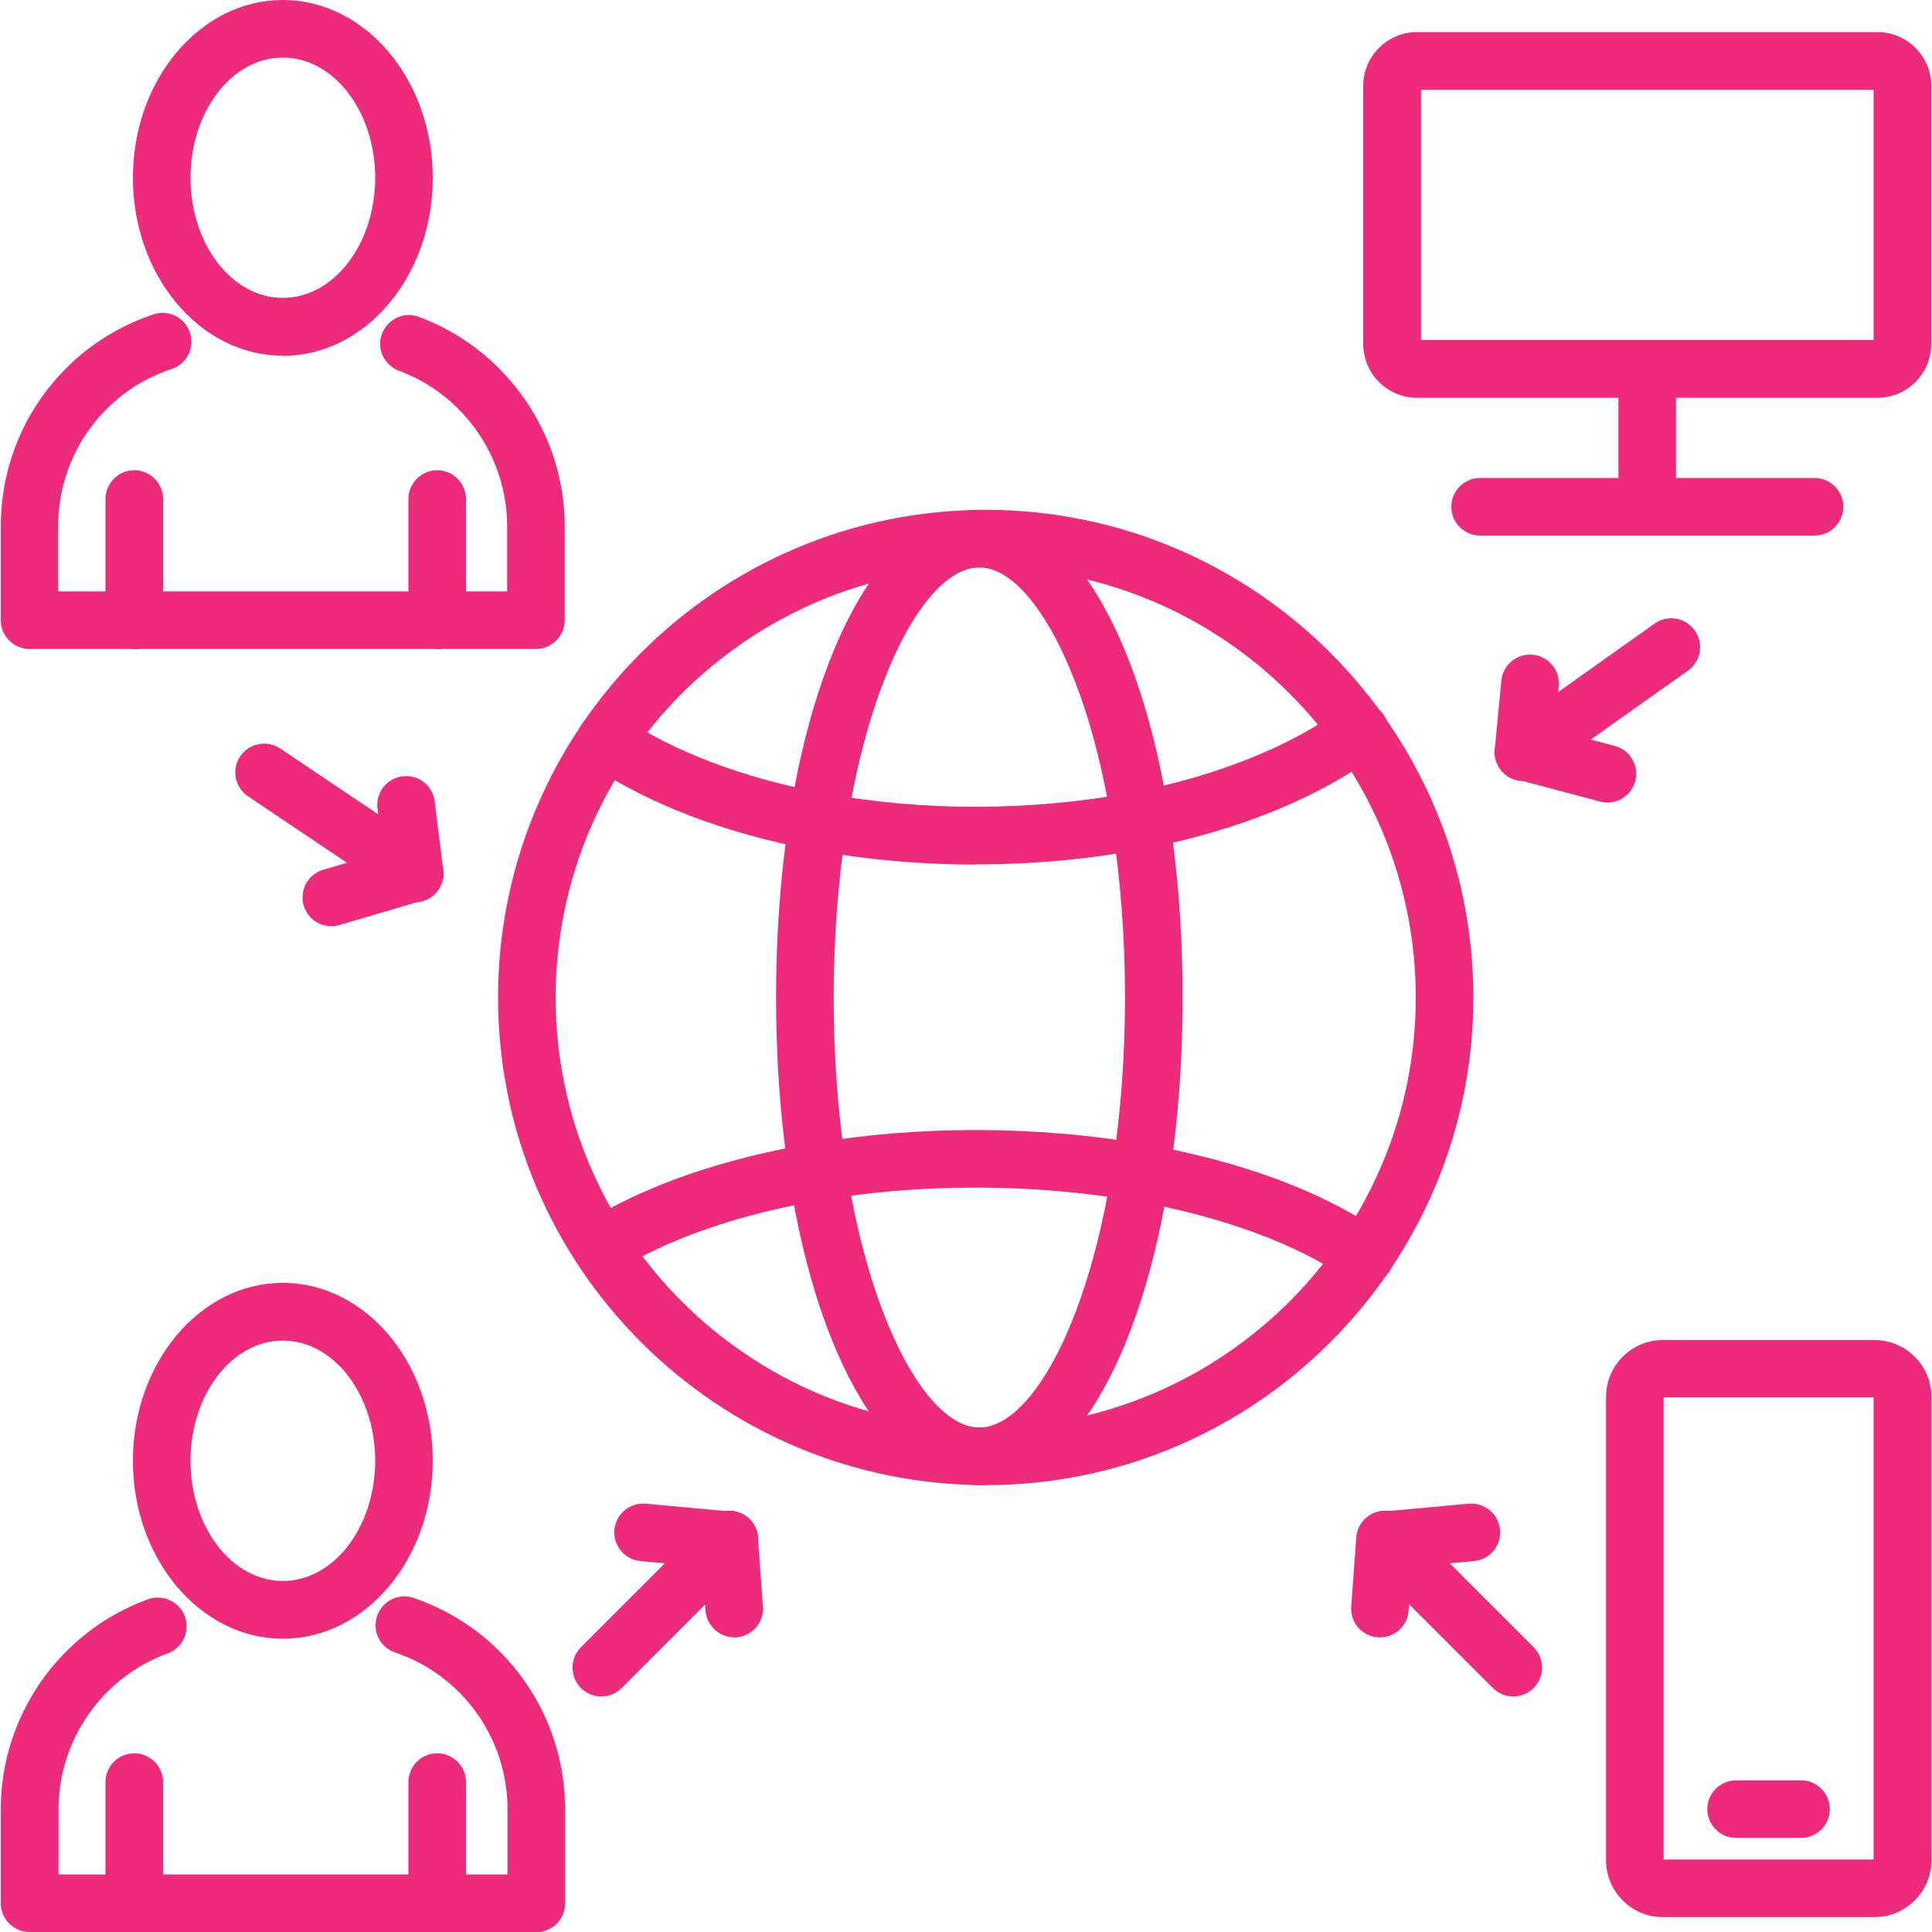 <?xml version="1.0" encoding="UTF-8"?>
<svg id="Layer_1" data-name="Layer 1" xmlns="http://www.w3.org/2000/svg" viewBox="0 0 100 100">
  <defs>
    <style>
      .cls-1 {
        fill: #ee2a7b;
      }
    </style>
  </defs>
  <g>
    <path class="cls-1" d="M27.75,33.59H1.53c-.82,0-1.49-.67-1.49-1.49v-4.86c0-4.99,3.18-9.4,7.91-10.97.78-.26,1.62.16,1.88.95s-.16,1.62-.95,1.88c-3.51,1.16-5.87,4.43-5.87,8.14v3.37h23.24v-3.37c0-3.57-2.25-6.81-5.6-8.05-.77-.29-1.17-1.14-.88-1.91.29-.77,1.14-1.17,1.91-.88,4.51,1.67,7.55,6.03,7.55,10.84v4.86c0,.82-.67,1.49-1.49,1.49Z"/>
    <path class="cls-1" d="M6.95,33.59c-.82,0-1.49-.67-1.49-1.49v-6.27c0-.82.67-1.49,1.49-1.49s1.49.67,1.49,1.49v6.27c0,.82-.67,1.49-1.49,1.49Z"/>
    <path class="cls-1" d="M22.63,33.59c-.82,0-1.49-.67-1.49-1.49v-6.27c0-.82.67-1.49,1.49-1.49s1.49.67,1.49,1.49v6.27c0,.82-.67,1.49-1.49,1.49Z"/>
    <path class="cls-1" d="M14.64,18.41c-4.28,0-7.76-4.13-7.76-9.21S10.36,0,14.64,0s7.76,4.13,7.76,9.21-3.48,9.21-7.76,9.21ZM14.64,2.98c-2.64,0-4.78,2.79-4.78,6.22s2.14,6.22,4.78,6.22,4.78-2.79,4.78-6.22-2.14-6.22-4.78-6.22Z"/>
  </g>
  <g>
    <path class="cls-1" d="M27.75,100H1.53c-.82,0-1.49-.67-1.49-1.49v-4.86c0-4.85,3.06-9.22,7.62-10.87.77-.28,1.63.12,1.91.89.28.77-.12,1.63-.89,1.91-3.38,1.23-5.65,4.47-5.65,8.07v3.37h23.24v-3.37c0-3.68-2.34-6.94-5.82-8.12-.78-.26-1.2-1.11-.93-1.89s1.11-1.2,1.89-.93c4.69,1.59,7.84,5.99,7.84,10.95v4.86c0,.82-.67,1.49-1.49,1.49Z"/>
    <path class="cls-1" d="M6.95,100c-.82,0-1.49-.67-1.49-1.49v-6.27c0-.82.67-1.49,1.49-1.49s1.49.67,1.49,1.49v6.27c0,.82-.67,1.49-1.49,1.49Z"/>
    <path class="cls-1" d="M22.63,100c-.82,0-1.49-.67-1.49-1.49v-6.27c0-.82.67-1.49,1.49-1.49s1.49.67,1.49,1.49v6.27c0,.82-.67,1.49-1.49,1.49Z"/>
    <path class="cls-1" d="M14.64,84.82c-4.28,0-7.76-4.13-7.76-9.21s3.48-9.21,7.76-9.21,7.76,4.13,7.76,9.21-3.48,9.21-7.76,9.21ZM14.64,69.39c-2.64,0-4.78,2.79-4.78,6.22s2.14,6.22,4.78,6.22,4.78-2.79,4.78-6.22-2.14-6.22-4.78-6.22Z"/>
  </g>
  <g>
    <path class="cls-1" d="M97.17,20.59h-23.82c-1.54,0-2.79-1.25-2.79-2.79V4.45c0-1.54,1.25-2.79,2.79-2.79h23.82c1.54,0,2.79,1.25,2.79,2.79v13.35c0,1.54-1.25,2.79-2.79,2.79ZM73.55,17.6h23.43V4.65h-23.43v12.96Z"/>
    <path class="cls-1" d="M85.26,27.72c-.82,0-1.49-.67-1.49-1.49v-6.98c0-.82.67-1.49,1.49-1.49s1.49.67,1.49,1.49v6.98c0,.82-.67,1.49-1.49,1.49Z"/>
    <path class="cls-1" d="M93.92,27.72h-17.31c-.82,0-1.49-.67-1.49-1.49s.67-1.49,1.49-1.49h17.31c.82,0,1.49.67,1.49,1.49s-.67,1.49-1.49,1.49Z"/>
  </g>
  <g>
    <path class="cls-1" d="M97.02,99.23h-10.95c-1.62,0-2.94-1.32-2.94-2.94v-23.99c0-1.62,1.32-2.94,2.94-2.94h10.95c1.62,0,2.95,1.32,2.95,2.94v23.99c0,1.62-1.32,2.94-2.95,2.94ZM86.11,96.25h10.87v-23.92h-10.87v23.92Z"/>
    <path class="cls-1" d="M93.22,95.13h-3.36c-.82,0-1.49-.67-1.49-1.49s.67-1.49,1.49-1.49h3.36c.82,0,1.49.67,1.49,1.49s-.67,1.49-1.49,1.49Z"/>
  </g>
  <g>
    <path class="cls-1" d="M51.02,76.87c-13.92,0-25.24-11.32-25.24-25.24s11.32-25.24,25.24-25.24,25.24,11.32,25.24,25.24-11.32,25.24-25.24,25.24ZM51.02,29.37c-12.27,0-22.26,9.99-22.26,22.26s9.99,22.26,22.26,22.26,22.26-9.99,22.26-22.26-9.99-22.26-22.26-22.26Z"/>
    <path class="cls-1" d="M50.69,76.87c-6,0-10.52-10.85-10.52-25.24s4.52-25.24,10.52-25.24,10.52,10.85,10.52,25.24-4.52,25.24-10.52,25.24ZM50.69,29.37c-1.7,0-3.57,2.24-4.99,6-1.64,4.32-2.55,10.1-2.55,16.26s.9,11.94,2.55,16.26c1.43,3.75,3.29,6,4.99,6s3.57-2.24,4.99-6c1.64-4.32,2.55-10.1,2.55-16.26s-.9-11.94-2.55-16.26c-1.43-3.75-3.29-6-4.99-6Z"/>
    <path class="cls-1" d="M70.64,66.5c-.29,0-.59-.09-.85-.27-2.63-1.83-6.54-3.27-11.01-4.06-2.63-.46-5.41-.7-8.26-.7s-5.4.22-7.94.64c-4.3.72-7.99,2-10.69,3.69-.7.44-1.62.23-2.05-.47-.44-.7-.23-1.62.47-2.05,3.02-1.9,7.1-3.32,11.78-4.1,2.7-.46,5.54-.69,8.44-.69s5.98.25,8.78.75c4.96.87,9.18,2.44,12.2,4.55.68.47.84,1.4.37,2.07-.29.42-.75.64-1.22.64Z"/>
    <path class="cls-1" d="M50.52,44.75c-2.9,0-5.74-.26-8.45-.76-4.56-.86-8.56-2.39-11.56-4.43-.68-.46-.86-1.39-.4-2.07.46-.68,1.39-.86,2.07-.4,2.67,1.81,6.28,3.18,10.44,3.96,2.53.47,5.19.71,7.9.71s5.59-.26,8.22-.77c4.31-.85,8.13-2.39,10.75-4.34.66-.49,1.59-.36,2.09.3.49.66.36,1.59-.3,2.09-3.01,2.24-7.14,3.93-11.95,4.87-2.81.55-5.77.83-8.79.83Z"/>
  </g>
  <g>
    <path class="cls-1" d="M31.12,87.81c-.38,0-.76-.15-1.05-.44-.58-.58-.58-1.53,0-2.11l6.63-6.63c.58-.58,1.53-.58,2.11,0s.58,1.53,0,2.11l-6.63,6.63c-.29.29-.67.44-1.05.44Z"/>
    <path class="cls-1" d="M38.01,84.75c-.77,0-1.43-.6-1.49-1.38l-.26-3.57c-.06-.82.56-1.53,1.38-1.59.82-.06,1.53.56,1.59,1.38l.26,3.57c.06.82-.56,1.53-1.38,1.59-.04,0-.07,0-.11,0Z"/>
    <path class="cls-1" d="M37.73,81.21s-.09,0-.14,0l-4.44-.41c-.82-.08-1.42-.8-1.35-1.62.08-.82.81-1.42,1.62-1.35l4.44.41c.82.08,1.42.8,1.35,1.62-.07.77-.72,1.35-1.48,1.35Z"/>
  </g>
  <g>
    <path class="cls-1" d="M78.32,87.81c-.38,0-.76-.15-1.05-.44l-6.63-6.63c-.58-.58-.58-1.53,0-2.11.58-.58,1.53-.58,2.11,0l6.63,6.63c.58.58.58,1.53,0,2.11-.29.29-.67.44-1.05.44Z"/>
    <path class="cls-1" d="M71.43,84.75s-.07,0-.11,0c-.82-.06-1.44-.77-1.38-1.59l.26-3.57c.06-.82.77-1.44,1.59-1.38.82.06,1.44.77,1.38,1.59l-.26,3.57c-.06.78-.71,1.38-1.49,1.38Z"/>
    <path class="cls-1" d="M71.71,81.21c-.76,0-1.41-.58-1.48-1.35-.08-.82.53-1.55,1.35-1.62l4.44-.41c.82-.07,1.55.53,1.62,1.35.08.82-.53,1.55-1.35,1.62l-4.44.41s-.09,0-.14,0Z"/>
  </g>
  <g>
    <path class="cls-1" d="M78.86,40.42c-.47,0-.93-.22-1.22-.63-.48-.67-.32-1.6.35-2.08l7.65-5.43c.67-.48,1.6-.32,2.08.35.48.67.32,1.6-.35,2.08l-7.65,5.43c-.26.19-.56.28-.86.28Z"/>
    <path class="cls-1" d="M78.86,40.42s-.1,0-.15,0c-.82-.08-1.42-.81-1.34-1.63l.34-3.56c.08-.82.81-1.42,1.63-1.34.82.08,1.42.81,1.34,1.63l-.34,3.56c-.07.77-.72,1.35-1.48,1.35Z"/>
    <path class="cls-1" d="M83.2,41.54c-.13,0-.26-.02-.38-.05l-4.31-1.15c-.8-.21-1.27-1.03-1.06-1.82.21-.8,1.03-1.27,1.82-1.06l4.31,1.15c.8.21,1.27,1.03,1.06,1.82-.18.67-.78,1.11-1.44,1.11Z"/>
  </g>
  <g>
    <path class="cls-1" d="M21.46,46.7c-.29,0-.57-.08-.83-.25l-7.79-5.23c-.68-.46-.87-1.39-.41-2.07.46-.68,1.39-.86,2.07-.41l7.79,5.23c.68.46.87,1.39.41,2.07-.29.43-.76.66-1.24.66Z"/>
    <path class="cls-1" d="M21.46,46.7c-.74,0-1.38-.55-1.48-1.31l-.44-3.55c-.1-.82.48-1.56,1.3-1.66.82-.1,1.56.48,1.66,1.3l.44,3.55c.1.82-.48,1.56-1.3,1.66-.06,0-.12.01-.18.01Z"/>
    <path class="cls-1" d="M17.15,47.94c-.64,0-1.24-.42-1.43-1.07-.23-.79.22-1.62,1.01-1.85l4.27-1.26c.79-.23,1.62.22,1.85,1.01.23.79-.22,1.62-1.01,1.85l-4.27,1.26c-.14.04-.28.06-.42.06Z"/>
  </g>
</svg>